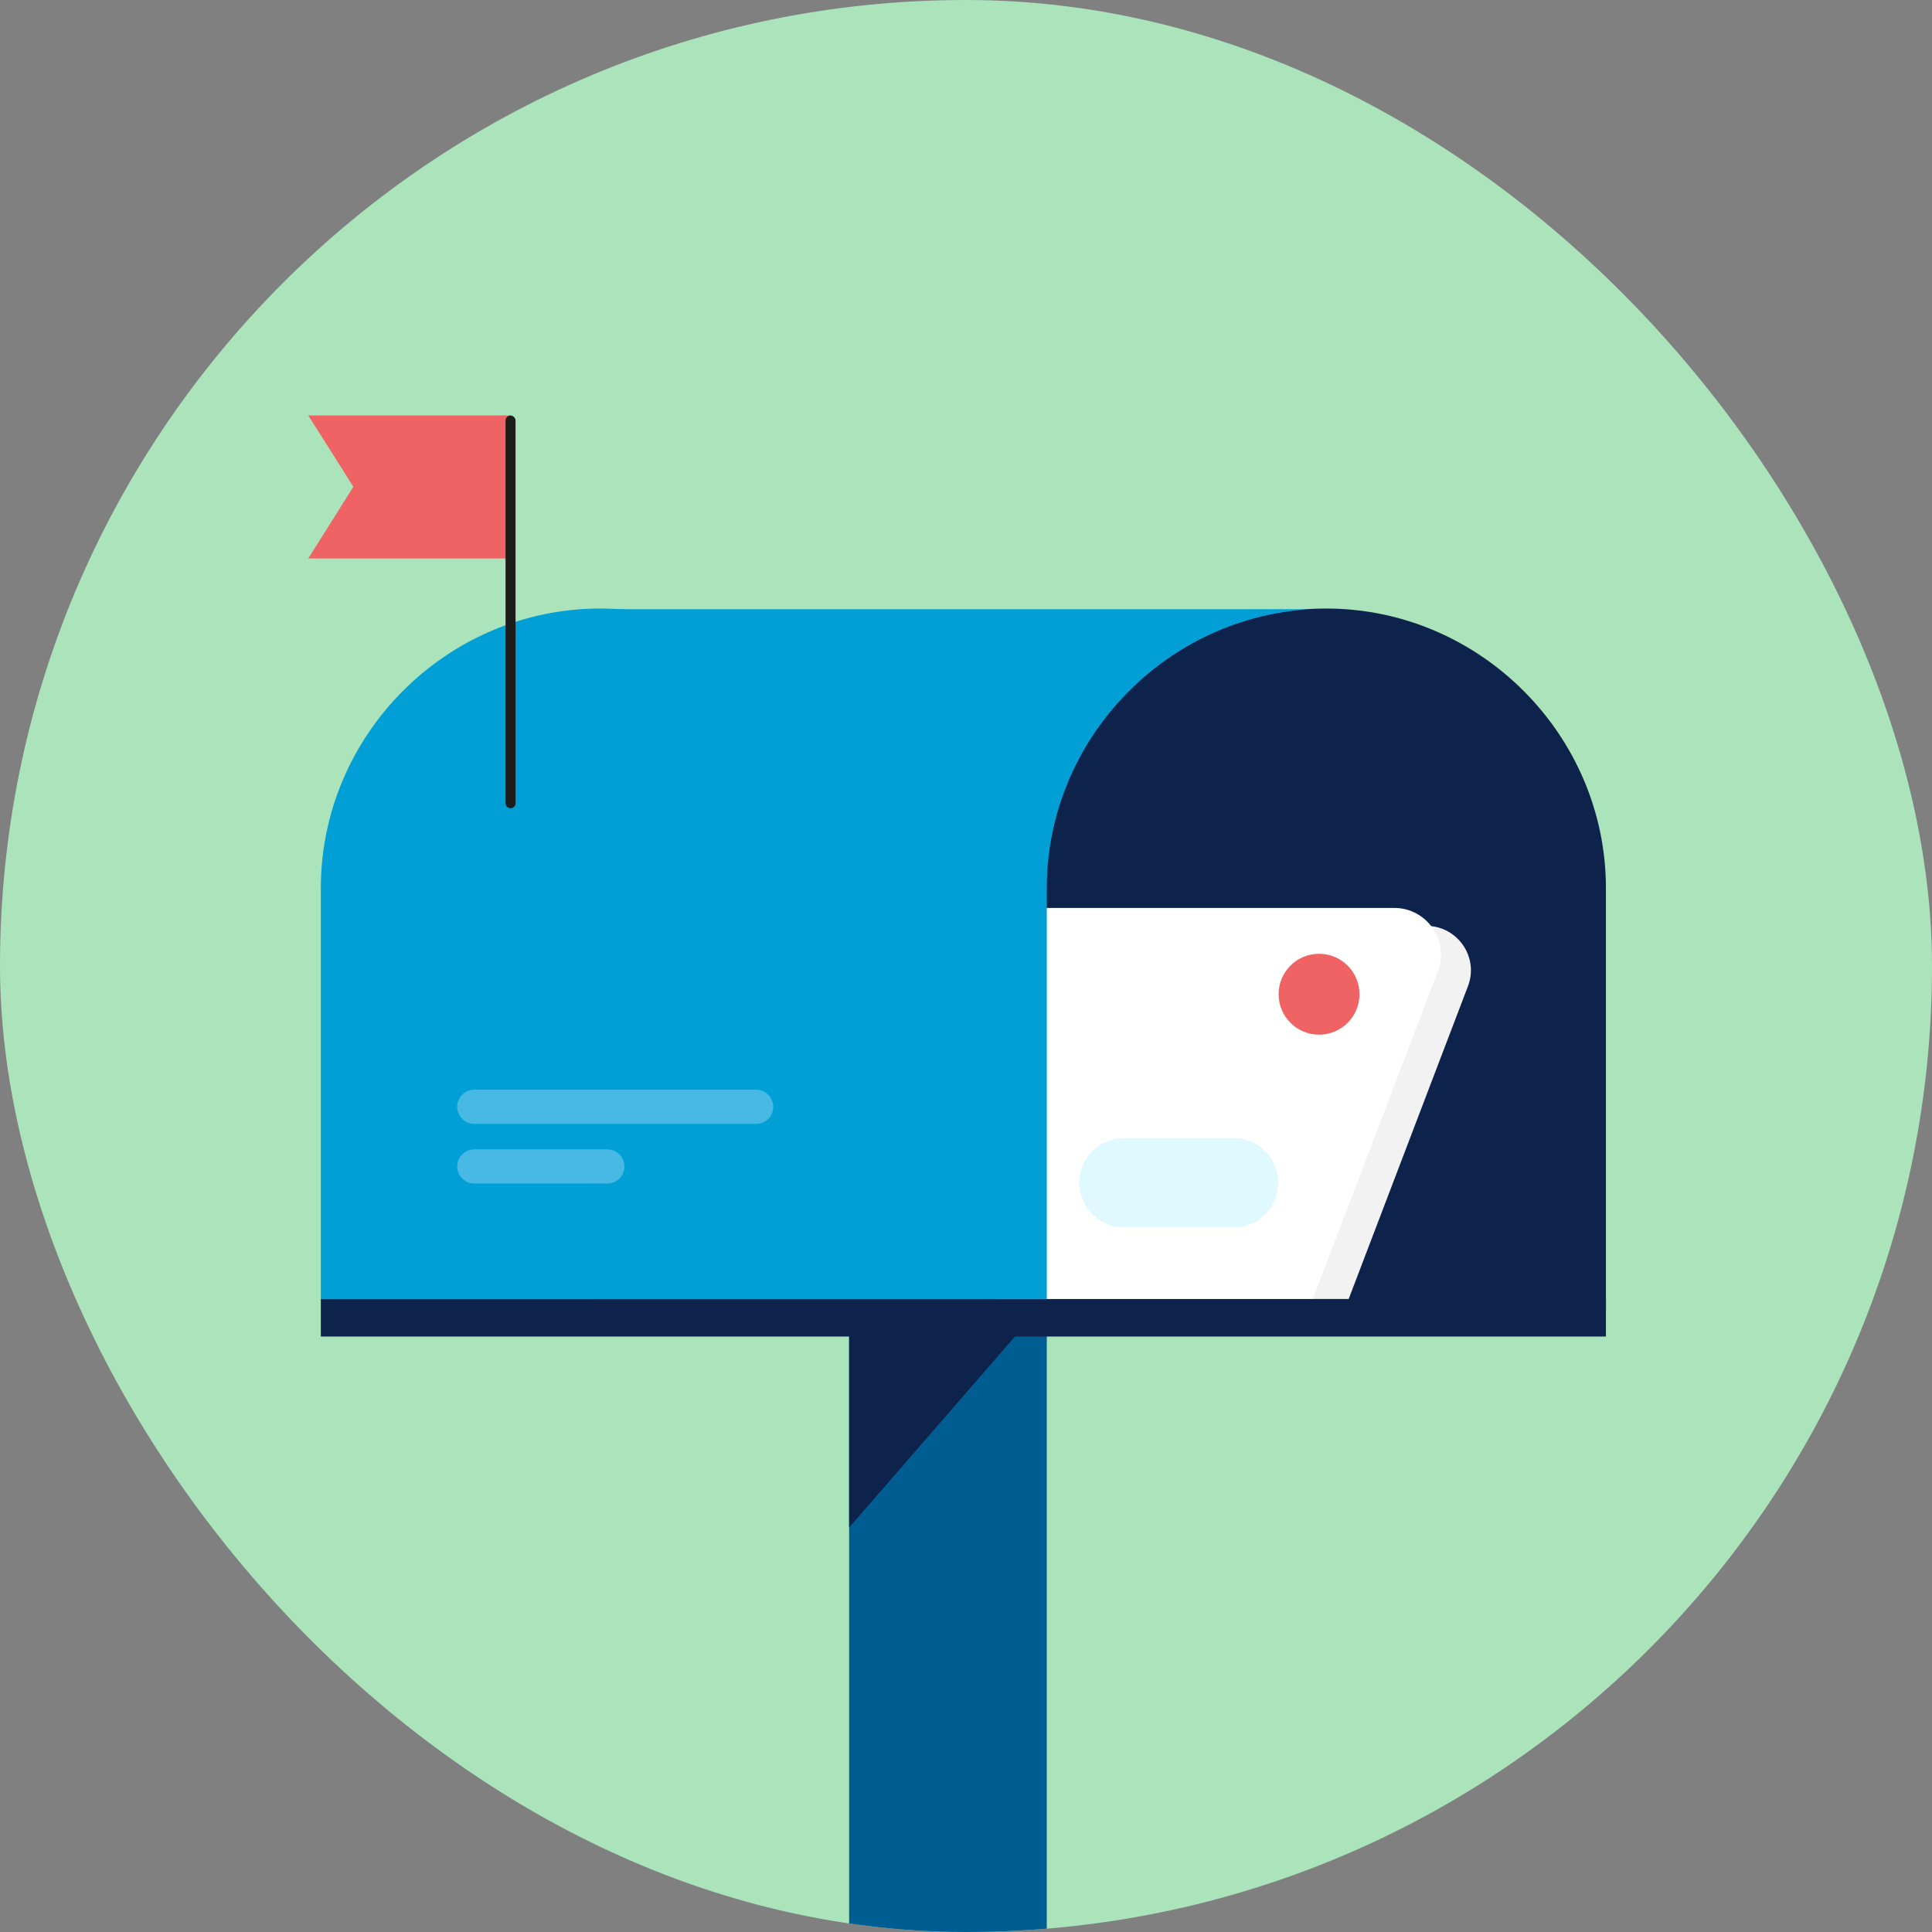 <svg width="120" height="120" viewBox="0 0 120 120" fill="none" xmlns="http://www.w3.org/2000/svg">
<rect x="0" y="0" width="120" height="120" fill="#808080" stroke="none"/>
<g clip-path="url(#clip0)">
<rect width="120" height="120" rx="60" fill="#ABE3BB"/>
<path d="M36.865 80.736H82.68V37.848H36.865V80.736Z" fill="#00A0D6"/>
<path d="M65.017 81.255H99.747V55.175C99.747 45.644 91.9 37.797 82.369 37.797C72.838 37.797 64.991 45.644 64.991 55.175V81.255H65.017Z" fill="#0D234B"/>
<path d="M19.927 80.685H54.658V55.175C54.658 45.644 46.81 37.797 37.28 37.797C27.749 37.797 19.927 45.644 19.927 55.175V80.685Z" fill="#00A0D6"/>
<path d="M19.15 34.688H31.711V25.805H19.15L21.948 30.233L19.15 34.688Z" fill="#F06365"/>
<path d="M52.741 136.289H65.017V80.736H52.741V136.289Z" fill="#005D92"/>
<path d="M31.711 50.201C31.53 50.201 31.4 50.046 31.4 49.891V26.116C31.4 25.934 31.556 25.805 31.711 25.805C31.867 25.805 32.022 25.96 32.022 26.116V49.865C32.048 50.046 31.892 50.201 31.711 50.201Z" fill="#1D1D1B"/>
<path d="M65.017 80.736L52.741 94.877V80.736H65.017Z" fill="#0D234B"/>
<path d="M56.393 80.685H83.768L91.175 61.261C91.874 59.448 90.527 57.506 88.585 57.506H56.393V80.685Z" fill="#F3F2F2"/>
<path d="M52.844 80.686H81.54L89.31 60.329C90.035 58.439 88.636 56.393 86.591 56.393H52.844V80.686Z" fill="white"/>
<path d="M65.017 80.684V55.174C65.017 46.032 72.243 38.443 81.23 37.848H36.865V80.736L63.049 80.684H65.017Z" fill="#00A0D6"/>
<path d="M46.966 69.807H29.458C28.888 69.807 28.396 69.341 28.396 68.745C28.396 68.176 28.862 67.684 29.458 67.684H46.966C47.535 67.684 48.028 68.15 48.028 68.745C48.028 69.341 47.561 69.807 46.966 69.807Z" fill="#48B9E4"/>
<path d="M37.72 73.51H29.458C28.888 73.51 28.396 73.044 28.396 72.449C28.396 71.879 28.862 71.387 29.458 71.387H37.72C38.29 71.387 38.782 71.853 38.782 72.449C38.782 73.044 38.316 73.51 37.72 73.51Z" fill="#48B9E4"/>
<path d="M99.747 80.684H19.927V83.014H99.747V80.684Z" fill="#0D234B"/>
<path d="M76.62 76.23H69.808C68.28 76.23 67.037 74.987 67.037 73.459C67.037 71.931 68.28 70.688 69.808 70.688H76.62C78.588 70.688 79.935 72.708 79.184 74.52C78.769 75.556 77.759 76.23 76.62 76.23Z" fill="#E0F8FF"/>
<path d="M81.929 64.265C83.316 64.265 84.441 63.14 84.441 61.752C84.441 60.365 83.316 59.24 81.929 59.24C80.541 59.24 79.417 60.365 79.417 61.752C79.417 63.14 80.541 64.265 81.929 64.265Z" fill="#F06365"/>
</g>
<defs>
<clipPath id="clip0">
<rect width="120" height="120" rx="60" fill="white"/>
</clipPath>
</defs>
</svg>
